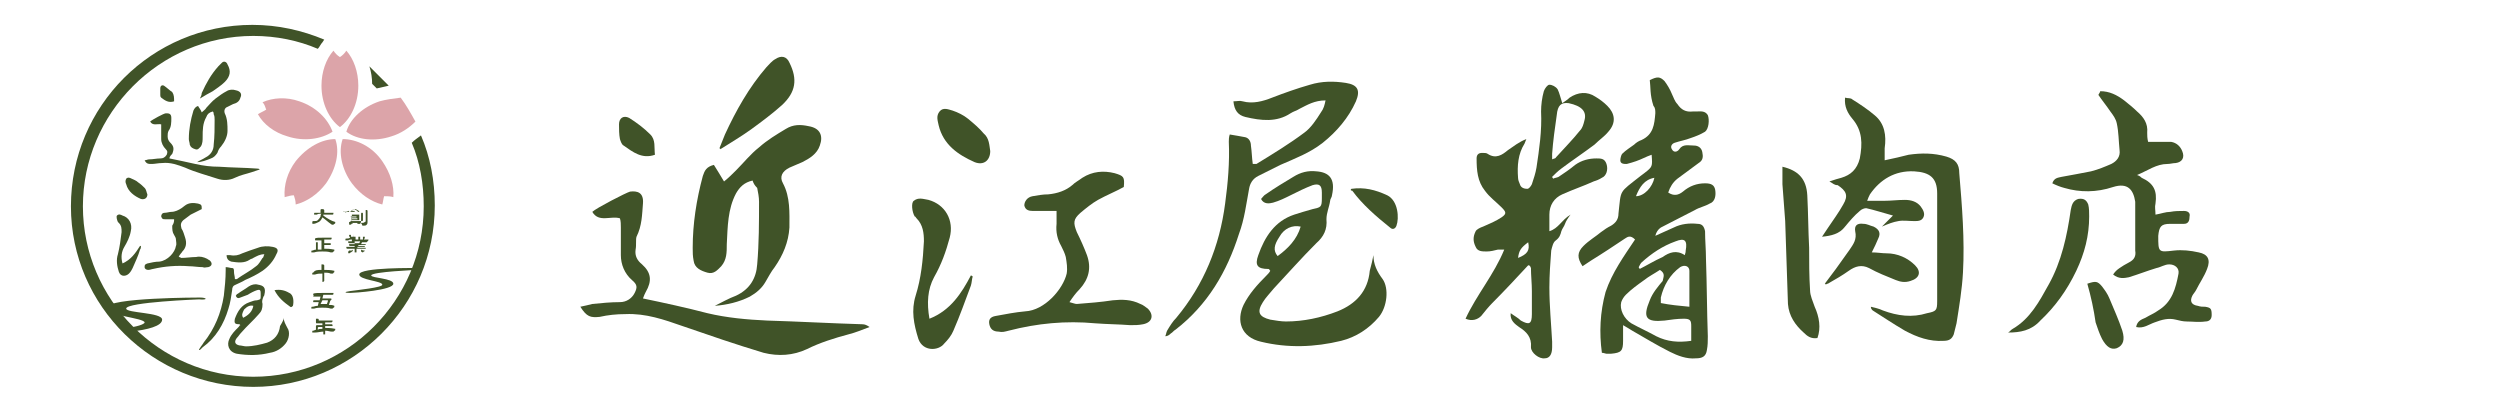 <?xml version="1.0" encoding="utf-8"?>
<!-- Generator: Adobe Illustrator 22.1.0, SVG Export Plug-In . SVG Version: 6.00 Build 0)  -->
<svg version="1.1" id="レイヤー_1" xmlns="http://www.w3.org/2000/svg" xmlns:xlink="http://www.w3.org/1999/xlink" x="0px"
	 y="0px" viewBox="0 0 271.4 44.7" style="enable-background:new 0 0 271.4 44.7;" xml:space="preserve">
<style type="text/css">
	.st0{fill-rule:evenodd;clip-rule:evenodd;fill:#405328;}
	.st1{fill:#405328;}
	.st2{fill:#DCA4A9;}
</style>
<g>
	<g>
		<g>
			<g>
				<g>
					<path class="st0" d="M18.9,23.8c-0.4,0-0.7,0-1,0c-0.2,0-0.3,0-0.4-0.3c0-0.2,0.1-0.4,0.4-0.4c0.2,0,0.5-0.1,0.7-0.1
						c0.4,0,0.8-0.2,1.1-0.4c0.1-0.1,0.3-0.2,0.4-0.3c0.4-0.3,0.9-0.3,1.4-0.2c0.4,0.1,0.4,0.2,0.4,0.6c-0.4,0.2-0.8,0.4-1.2,0.6
						c-0.3,0.2-0.5,0.4-0.8,0.6c-0.3,0.3-0.3,0.5-0.2,0.9c0.2,0.3,0.3,0.7,0.4,1c0.2,0.6,0.1,1.1-0.3,1.5c-0.1,0.2-0.3,0.3-0.4,0.6
						c0.2,0,0.2,0.1,0.3,0.1c0.5,0,1.1-0.1,1.6-0.1c0.4-0.1,0.8,0,1.2,0.2c0.1,0.1,0.2,0.1,0.3,0.2c0.3,0.3,0.2,0.6-0.2,0.7
						c-0.2,0-0.4,0.1-0.6,0c-0.5,0-1-0.1-1.5-0.1c-1.3-0.1-2.6,0-3.9,0.3c-0.1,0-0.3,0.1-0.5,0.1c-0.2,0-0.4-0.1-0.4-0.3
						c0-0.2,0-0.3,0.3-0.4c0.4-0.1,0.9-0.2,1.3-0.2c0.9-0.1,1.7-1,1.8-1.7c0.1-0.2,0-0.5,0-0.7c0-0.2-0.1-0.3-0.2-0.5
						c-0.2-0.3-0.2-0.6-0.2-1C18.9,24.2,18.9,24,18.9,23.8z"/>
					<path class="st0" d="M13.3,28.6c0.9-0.4,1.4-1.1,1.9-1.9c0,0,0,0,0.1,0c0,0.1,0,0.3-0.1,0.4c-0.2,0.7-0.5,1.3-0.8,2
						c-0.1,0.2-0.2,0.4-0.4,0.6c-0.3,0.3-0.9,0.4-1.1-0.2c-0.2-0.6-0.3-1.3-0.1-1.9c0.2-0.8,0.3-1.6,0.4-2.4c0-0.4,0-0.7-0.3-1
						c0,0-0.1-0.1-0.1-0.1c-0.1-0.2-0.2-0.6-0.1-0.7c0.2-0.2,0.4-0.1,0.6,0c0.7,0.2,1.1,0.9,0.9,1.7c-0.1,0.6-0.4,1.2-0.7,1.7
						C13.2,27.3,13.1,27.9,13.3,28.6z"/>
					<path class="st0" d="M16,21.1c0,0.4-0.3,0.6-0.7,0.5c-0.7-0.3-1.4-0.8-1.6-1.6c-0.1-0.2-0.1-0.4,0-0.6c0.2-0.2,0.4-0.1,0.6,0
						c0.2,0.1,0.5,0.2,0.7,0.4c0.3,0.2,0.5,0.4,0.7,0.6C15.9,20.6,15.9,20.9,16,21.1z"/>
				</g>
				<g>
					<path class="st0" d="M30.8,34.5c0,0.4,0.2,0.7,0.4,1.1c0.3,0.4,0.2,1.2-0.2,1.7c-0.4,0.5-1,0.9-1.7,1c-1.2,0.3-2.4,0.3-3.6,0.1
						c-0.9-0.2-1.1-1-0.8-1.6c0.2-0.5,0.6-0.9,1-1.3c0.1-0.1,0.1-0.2,0.2-0.2c0,0-0.1-0.1-0.1-0.1c-0.5,0-0.6-0.1-0.5-0.6
						c0.3-0.8,0.7-1.5,1.6-1.8c0.3-0.1,0.5-0.2,0.8-0.2c0.4-0.1,0.4-0.1,0.4-0.5c0-0.1,0-0.2,0-0.3c0-0.3-0.1-0.4-0.4-0.3
						c-0.3,0.1-0.7,0.3-1,0.5c-0.3,0.1-0.5,0.2-0.8,0.3c-0.2,0.1-0.4,0.1-0.5-0.2c0.1-0.1,0.1-0.2,0.2-0.2c0.4-0.3,0.8-0.5,1.2-0.8
						c0.3-0.2,0.7-0.3,1-0.2c0.6,0.1,0.9,0.3,0.7,1.1c0,0.1-0.1,0.2-0.1,0.2c-0.1,0.3-0.2,0.5-0.1,0.8c0,0.5-0.1,0.8-0.4,1.1
						c-0.6,0.7-1.3,1.3-1.9,2c-0.2,0.2-0.3,0.4-0.5,0.6c-0.3,0.4-0.2,0.7,0.3,0.8c0.2,0,0.5,0.1,0.7,0.1c0.8,0,1.6-0.2,2.3-0.4
						c0.8-0.3,1.3-0.9,1.4-1.8C30.7,34.9,30.8,34.7,30.8,34.5z M27.5,33.2c-0.4-0.1-0.7,0.1-1,0.4c-0.2,0.4-0.3,0.6-0.1,0.9
						C27,34.2,27.4,33.8,27.5,33.2z"/>
					<path class="st0" d="M28.7,27.6c-0.5,0-0.8,0.2-1.2,0.4c-0.1,0.1-0.3,0.1-0.4,0.2c-0.6,0.4-1.3,0.3-2,0.2
						c-0.3-0.1-0.5-0.3-0.5-0.7c0.2,0,0.3,0,0.4,0c0.5,0.1,0.9,0,1.3-0.2c0.5-0.2,1.1-0.4,1.7-0.6c0.5-0.2,1.1-0.2,1.6-0.1
						c0.5,0.1,0.7,0.3,0.4,0.8c-0.3,0.7-0.8,1.3-1.5,1.8c-0.6,0.4-1.2,0.7-1.9,1c-0.3,0.2-0.6,0.3-1,0.5c-0.3,0.1-0.4,0.3-0.4,0.6
						c-0.1,0.7-0.2,1.4-0.4,2c-0.5,1.7-1.4,3.2-2.8,4.2c-0.1,0.1-0.1,0.1-0.2,0.2c-0.1,0.1-0.1,0.1-0.2,0.1c0-0.1,0.1-0.2,0.1-0.2
						c0.1-0.2,0.3-0.4,0.4-0.6c1.2-1.5,1.9-3.2,2.2-5.1c0.1-0.9,0.2-1.8,0.2-2.8c0-0.1,0-0.2,0-0.3c0.3,0,0.5,0.1,0.7,0.1
						c0.2,0,0.2,0.2,0.2,0.4c0,0.3,0.1,0.5,0.1,0.8c0.1,0,0.1,0,0.2,0c0.7-0.5,1.5-0.9,2.1-1.4c0.3-0.2,0.5-0.6,0.7-0.9
						C28.6,28,28.6,27.8,28.7,27.6z"/>
					<path class="st0" d="M29.8,31.5c0.6-0.1,1.1,0,1.6,0.3c0.5,0.2,0.5,1,0.4,1.4c-0.1,0.1-0.2,0.2-0.3,0.1
						C30.8,32.8,30.2,32.3,29.8,31.5C29.8,31.6,29.8,31.6,29.8,31.5z"/>
				</g>
				<g>
					<path class="st0" d="M23.1,12.1c-0.4,0.1-0.6,0.3-0.7,0.6c-0.4,0.7-0.4,1.4-0.4,2.2c0,0.3,0,0.7-0.2,1
						c-0.2,0.2-0.3,0.4-0.6,0.3c-0.3-0.1-0.5-0.2-0.6-0.5c0-0.2-0.1-0.4-0.1-0.6c0-1.1,0.2-2.1,0.5-3.1c0.1-0.2,0.2-0.4,0.5-0.5
						c0.1,0.2,0.3,0.4,0.4,0.7c0.2-0.2,0.4-0.3,0.5-0.5c0.3-0.3,0.6-0.7,1-1c0.4-0.3,0.8-0.6,1.2-0.8c0.3-0.2,0.7-0.2,1-0.1
						c0.5,0.1,0.7,0.4,0.5,0.8c-0.1,0.4-0.4,0.6-0.8,0.7c-0.2,0.1-0.4,0.2-0.6,0.3c-0.3,0.1-0.4,0.4-0.3,0.7
						c0.3,0.6,0.3,1.3,0.3,1.9c0,0.6-0.3,1.2-0.7,1.7c-0.2,0.2-0.3,0.4-0.4,0.7c-0.2,0.3-0.4,0.5-0.7,0.6c-0.5,0.2-1,0.4-1.5,0.4
						c0.3-0.2,0.6-0.3,0.9-0.5c0.6-0.3,0.9-0.8,0.9-1.4c0.1-0.9,0.1-1.8,0.1-2.7c0-0.2,0-0.4-0.1-0.6C23.2,12.3,23.2,12.2,23.1,12.1
						z"/>
					<path class="st0" d="M18.4,17.2c1,0.2,1.9,0.4,2.8,0.6c0.9,0.2,1.7,0.3,2.6,0.3c1.4,0.1,2.8,0.1,4.1,0.2c0.1,0,0.2,0,0.3,0.1
						c-0.3,0.1-0.6,0.2-0.9,0.3c-0.6,0.2-1.2,0.3-1.8,0.6c-0.6,0.3-1.3,0.3-1.9,0.1c-1.2-0.4-2.4-0.7-3.5-1.2
						c-0.8-0.3-1.6-0.6-2.5-0.5c-0.4,0-0.8,0.1-1.1,0.1c-0.4,0-0.6,0-0.8-0.4c0.2,0,0.3-0.1,0.5-0.1c0.4,0,0.8-0.1,1.2-0.1
						c0.3,0,0.5-0.1,0.7-0.4c0.1-0.3,0.1-0.4-0.1-0.6c-0.3-0.3-0.5-0.7-0.5-1.1c0-0.4,0-0.8,0-1.2c0-0.1,0-0.3,0-0.4
						c-0.4-0.1-0.9,0.2-1.2-0.3c0.2-0.2,1.5-0.9,1.7-0.9c0.3,0,0.6,0,0.6,0.5c0,0.5,0,1-0.3,1.4c-0.1,0.2-0.1,0.4-0.1,0.6
						c0,0.3,0.1,0.5,0.3,0.7c0.4,0.4,0.4,0.7,0.2,1.2C18.4,17,18.4,17.1,18.4,17.2z"/>
					<path class="st0" d="M21.7,10.7c0.1-0.2,0.2-0.4,0.2-0.6c0.5-1.1,1-2,1.8-2.9C23.9,7,24,6.9,24.1,6.8c0.2-0.2,0.5-0.1,0.6,0.2
						c0.4,0.7,0.3,1.3-0.3,1.9c-0.4,0.4-0.9,0.7-1.3,1C22.7,10.1,22.2,10.4,21.7,10.7C21.7,10.7,21.7,10.7,21.7,10.7z"/>
					<path class="st0" d="M18.9,11c-0.6,0.2-1-0.1-1.4-0.4c-0.1-0.1-0.1-0.2-0.1-0.3c0-0.2,0-0.4,0-0.7c0-0.3,0.2-0.4,0.4-0.3
						c0.3,0.2,0.6,0.5,0.9,0.7C18.9,10.3,18.9,10.6,18.9,11z"/>
				</g>
				<g>
					<path class="st1" d="M37.6,23C37.6,23.1,37.6,23.1,37.6,23c0.1,0,0.2,0,0.4,0c0.1-0.1,0.2-0.1,0.3-0.2c0,0,0.1-0.1,0.2-0.1
						c0.1,0,0.1,0,0.1,0c0,0,0,0,0,0l0.2,0.1c0.1,0.1,0.2,0.1,0.2,0.1c0,0.1,0,0.1-0.1,0.1c0,0-0.1,0-0.1-0.1
						c-0.2-0.1-0.3-0.2-0.4-0.2c-0.1,0.1-0.2,0.1-0.3,0.2c0,0,0,0,0,0c0.3,0,0.4,0,0.4,0c0,0,0,0,0,0.1c0,0,0,0,0,0c0,0,0,0,0,0
						c0,0,0,0-0.1,0c-0.1,0-0.1,0-0.2,0c-0.1,0-0.1,0-0.1,0c0,0-0.1,0-0.1,0c0,0-0.1,0-0.1,0c0,0,0,0,0-0.1c0,0,0,0,0,0
						c0,0-0.1,0-0.1,0c-0.2,0.1-0.3,0.1-0.4,0.1c-0.1,0-0.1,0-0.1-0.1C37.5,23.1,37.6,23.1,37.6,23z M38,23.3c0,0,0.1,0,0.1,0
						c0,0,0,0,0,0c0.4,0,0.6,0,0.8,0c0.1,0,0.1,0,0.1,0c0,0,0,0,0,0.1c0,0,0,0.2,0,0.4c0,0.1,0,0.1,0,0.1c0,0-0.1,0-0.2,0
						c-0.1,0-0.4,0-0.7,0c0,0,0,0.1,0,0.1c0,0,0,0,0,0c0.1,0,0.2,0,0.4,0c0.3,0,0.5,0,0.6,0c0.1,0,0.1,0,0.1,0c0,0,0,0,0,0
						c0,0.1,0,0.1-0.1,0.3c0,0,0,0,0,0c0,0-0.1,0-0.1,0c-0.1,0-0.2,0-0.4,0c-0.1,0-0.2,0-0.2,0c-0.1,0-0.1,0-0.1,0c0,0,0,0,0,0
						c0-0.1,0-0.2,0-0.2c0,0,0,0,0,0.1c-0.1,0.1-0.2,0.2-0.3,0.2c-0.1,0-0.1,0-0.1-0.1c0-0.1,0-0.1,0-0.2h0c0.1,0,0.1,0,0.2-0.1
						c0.1-0.1,0.1-0.3,0.1-0.7C37.9,23.3,37.9,23.3,38,23.3C37.9,23.3,37.9,23.3,38,23.3z M38.1,23.8h0.7c0,0,0,0,0-0.1v0
						c-0.1,0-0.2,0-0.3,0c-0.1,0-0.3,0-0.3,0C38.1,23.7,38.1,23.8,38.1,23.8z M38.1,23.6c0.1,0,0.2,0,0.3,0c0.1,0,0.2,0,0.3,0l0-0.1
						c0,0,0,0,0,0h-0.7C38.1,23.5,38.1,23.5,38.1,23.6z M38.2,24.3h0.6c0,0,0,0,0,0l0-0.1c0,0,0,0,0,0h-0.6c0,0,0,0,0,0L38.2,24.3
						C38.2,24.3,38.2,24.3,38.2,24.3z M39.3,23.1c0.1,0,0.1,0,0.1,0.1c0,0.3,0,0.5,0,0.7c0,0,0,0.1-0.1,0.1c0,0-0.1,0-0.1,0
						c0,0,0-0.3,0-0.7C39.2,23.1,39.2,23.1,39.3,23.1C39.3,23.1,39.3,23.1,39.3,23.1z M39.8,22.8C39.8,22.8,39.9,22.8,39.8,22.8
						c0.1,0,0.1,0.1,0.1,0.1c0,0,0,0.1,0,0.1v1.1c0,0.1,0,0.2-0.1,0.3c-0.1,0.1-0.2,0.1-0.4,0.1c0,0-0.1,0-0.1-0.1
						c0-0.1-0.1-0.1-0.1-0.2c0.2,0,0.3,0,0.4-0.1c0.1,0,0.1-0.1,0.1-0.1v-1.2C39.7,22.8,39.7,22.8,39.8,22.8
						C39.7,22.8,39.8,22.8,39.8,22.8z"/>
					<path class="st1" d="M38.5,25.7c0,0,0.1,0,0.1,0c0,0,0,0,0,0.1l0,0.2c0.1,0,0.1,0,0.2,0c0,0,0,0,0.1,0l0-0.2c0,0,0-0.1,0-0.1
						c0,0,0.1,0,0.1,0c0,0,0.1,0,0.1,0c0,0,0,0,0,0.1l0,0.2c0.1,0,0.2,0,0.3,0c0,0,0-0.1,0-0.2c0,0,0,0,0-0.1c0,0,0,0,0.1,0
						c0,0,0.1,0,0.1,0c0,0,0,0,0,0.1c0,0,0,0.1-0.1,0.2c0,0,0,0,0,0c0.1,0,0.3,0,0.5,0c0,0.1,0,0.1-0.1,0.2c0,0-0.1,0.1-0.1,0.1
						c0,0-0.1,0-0.2,0c-0.1,0-0.2,0-0.3,0l-0.1,0.2c0.1,0,0.3,0,0.4,0c0.1,0,0.1,0,0.1,0c0,0,0,0.1,0,0.1c0,0,0,0-0.1,0
						c-0.1,0-0.2,0-0.3,0c-0.1,0-0.3,0-0.4,0v0.1c0.2,0,0.5,0,0.6,0c0,0,0.1,0,0.1,0c0,0,0,0.1,0,0.1c0,0,0,0-0.1,0
						c-0.1,0-0.1,0-0.3,0c-0.1,0-0.2,0-0.4,0v0.1h0c0.3,0,0.6,0,0.8,0c0.1,0,0.1,0,0.1,0c0,0,0,0.1,0,0.1c0,0,0,0-0.1,0
						c-0.1,0-0.2,0-0.4,0c-0.2,0-0.3,0-0.5,0v0.3c0,0,0,0.1,0,0.1c0,0-0.1,0-0.1,0c0,0-0.1,0-0.1,0c0,0,0,0,0-0.1v-0.3
						c-0.3,0-0.5,0-0.6,0c-0.1,0-0.1,0-0.2,0c0,0-0.1,0-0.1-0.1c0,0,0-0.1,0-0.1c0.1,0,0.4,0,0.9,0v-0.1c-0.2,0-0.3,0-0.4,0
						c-0.1,0-0.1,0-0.1,0c0,0-0.1,0-0.1-0.1c0,0,0-0.1,0-0.1c0.1,0,0.3,0,0.6,0v-0.1c-0.2,0-0.4,0-0.5,0c-0.1,0-0.1,0-0.1,0
						c0,0-0.1,0-0.1-0.1c0,0,0-0.1,0-0.1c0,0,0.2,0,0.4,0l0-0.2c-0.1,0-0.3,0-0.4,0.1c-0.1,0-0.2,0-0.2,0c0,0,0,0-0.1,0
						c0,0,0,0,0-0.1c0-0.1,0-0.1,0.1-0.1c0.1,0,0.3,0,0.4-0.1c0,0,0,0,0,0c0-0.1-0.1-0.1-0.1-0.2c0,0,0,0,0-0.1c0,0,0.1,0,0.1,0
						c0,0,0.1,0,0.1,0c0,0,0,0,0,0c0,0.1,0,0.1,0,0.2c0,0,0,0,0,0c0.1,0,0.2,0,0.3,0l0-0.2c0,0,0-0.1,0-0.1
						C38.4,25.7,38.4,25.7,38.5,25.7z M38.3,27.1C38.3,27.1,38.3,27.2,38.3,27.1c0,0.1,0,0.1,0,0.1c0,0.1-0.1,0.1-0.2,0.2
						c-0.1,0-0.1,0.1-0.2,0.1c-0.1,0-0.1,0-0.1-0.1c0-0.1,0-0.1,0.1-0.2c0,0,0,0,0.1,0c0,0,0.1,0,0.1,0
						C38.2,27.2,38.2,27.2,38.3,27.1C38.3,27.1,38.3,27.1,38.3,27.1z M38.5,26.4c0.1,0,0.3,0,0.4,0c0,0,0.1,0,0.1,0l0.1-0.2
						c-0.1,0-0.2,0-0.3,0c-0.1,0-0.2,0-0.3,0L38.5,26.4z M39.2,27.1C39.2,27.1,39.3,27.1,39.2,27.1c0.2,0.1,0.3,0.1,0.4,0.1
						c0,0,0,0.1-0.1,0.1c0,0-0.1,0.1-0.1,0.1c0,0-0.1,0-0.2-0.1C39.2,27.3,39.2,27.2,39.2,27.1C39.2,27.2,39.2,27.1,39.2,27.1z"/>
					<path class="st1" d="M34.8,23.1c0-0.1,0-0.2,0-0.3c0,0,0-0.1,0.1-0.1c0,0,0.1,0,0.1,0c0,0,0.1,0,0.1,0c0,0,0.1,0.1,0.1,0.1
						c0,0.1,0,0.2,0,0.3c0.3,0,0.6,0,1,0c0,0.1,0,0.2-0.1,0.2c0,0,0,0-0.1,0c-0.1,0-0.1,0-0.3,0c-0.2,0-0.4,0-0.6,0c0,0,0,0.1,0,0.1
						c0.4,0.3,0.9,0.6,1.3,0.7c0,0.1,0,0.2-0.1,0.2c-0.1,0.1-0.1,0.1-0.2,0.1c0,0-0.1,0-0.2-0.1c-0.3-0.2-0.6-0.5-0.9-0.7
						c0,0,0,0,0,0c-0.1,0.2-0.2,0.4-0.4,0.5c-0.2,0.1-0.4,0.2-0.6,0.2c-0.1,0-0.1,0-0.1-0.1c0-0.1,0-0.2,0.1-0.2c0,0,0,0,0.1,0
						c0.2,0,0.3,0,0.4-0.1c0.1-0.1,0.2-0.2,0.3-0.4c0-0.1,0-0.2,0.1-0.3c-0.2,0-0.4,0-0.5,0.1c-0.1,0-0.2,0-0.2,0c0,0-0.1,0-0.1,0
						c0,0,0-0.1,0-0.1c0-0.1,0-0.1,0.1-0.1C34.1,23.1,34.4,23.1,34.8,23.1z"/>
					<path class="st1" d="M35.2,25.8c0.3,0,0.5,0,0.7,0c0.1,0,0.1,0,0.1,0c0,0,0,0.1,0,0.1c0,0,0,0.1-0.1,0.1c-0.1,0-0.2,0-0.3,0
						c-0.1,0-0.3,0-0.4,0l0,0.4h0.6c0.1,0,0.1,0,0.1,0c0,0,0,0,0,0.1c0,0,0,0.1,0,0.1c0,0,0,0-0.1,0h-0.6l0,0.4c0.3,0,0.6,0,1.1,0.1
						c0,0.1,0,0.2-0.1,0.2c0,0-0.1,0.1-0.1,0.1c0,0-0.1,0-0.2,0c-0.3-0.1-0.6-0.1-0.9-0.1c-0.3,0-0.6,0-0.9,0.1c-0.1,0-0.1,0-0.2,0
						c0,0-0.1,0-0.1,0c0,0,0,0,0-0.1c0-0.1,0-0.1,0.1-0.1c0.1,0,0.2-0.1,0.4-0.1l0-0.7c0,0,0-0.1,0-0.1c0,0,0.1,0,0.1,0
						c0,0,0.1,0,0.1,0c0,0,0,0,0,0.1l0,0.7c0.1,0,0.2,0,0.4,0l0-1c-0.2,0-0.4,0-0.5,0c-0.1,0-0.1,0-0.1,0c-0.1,0-0.1,0-0.1-0.1
						c0-0.1,0-0.1,0-0.1C34.3,25.8,34.6,25.8,35.2,25.8z"/>
					<path class="st1" d="M34.9,29.3v-0.5c0,0,0-0.1,0-0.1c0,0,0.1,0,0.1,0c0,0,0.1,0,0.1,0c0,0,0.1,0.1,0.1,0.1l0,0.5
						c0.3,0,0.7,0,1.1,0.1c0,0.1,0,0.2-0.1,0.2c0,0.1-0.1,0.1-0.1,0.1c0,0-0.1,0-0.2,0c-0.2-0.1-0.5-0.1-0.7-0.1l0,0.7
						c0,0.1,0,0.1,0,0.2c0,0-0.1,0.1-0.1,0.1c0,0-0.1,0-0.1,0c0,0,0-0.1,0-0.2v-0.7c-0.3,0-0.5,0-0.8,0.1c-0.1,0-0.1,0-0.2,0
						c0,0-0.1,0-0.1,0c0,0,0-0.1,0-0.1c0-0.1,0-0.1,0.1-0.1C34.2,29.3,34.5,29.3,34.9,29.3z"/>
					<path class="st1" d="M35.2,31.8c0.3,0,0.6,0,0.9,0c0.1,0,0.1,0,0.1,0c0,0,0,0.1,0,0.1c0,0,0,0.1-0.1,0.1c-0.1,0-0.2,0-0.4,0
						c-0.2,0-0.3,0-0.5,0c0,0,0,0-0.1,0L35,32.4c0.1,0,0.1,0,0.2,0c0.4,0,0.6,0,0.7,0c0,0,0.1,0,0.1,0.1c0,0,0,0,0,0
						c0,0,0,0-0.1,0.1c-0.1,0.1-0.1,0.3-0.2,0.5c0.2,0,0.4,0,0.6,0.1c0,0.1,0,0.2-0.1,0.2c0,0-0.1,0.1-0.1,0.1s-0.1,0-0.2,0
						c-0.3-0.1-0.6-0.1-0.9-0.1c-0.3,0-0.6,0-0.9,0.1c-0.1,0-0.1,0-0.2,0c0,0-0.1,0-0.1,0c0,0,0-0.1,0-0.1c0-0.1,0-0.1,0.1-0.1
						c0.2,0,0.3-0.1,0.6-0.1l0.1-0.4c-0.1,0-0.3,0-0.3,0c-0.1,0-0.1,0-0.2,0c0,0,0,0-0.1,0c0,0,0,0,0-0.1c0-0.1,0-0.1,0.1-0.1
						c0.1,0,0.3,0,0.6,0l0.1-0.4c-0.2,0-0.4,0-0.6,0c-0.1,0-0.1,0-0.2,0C34.1,32,34,32,34,32c0-0.1,0-0.1,0-0.1
						C34.1,31.8,34.5,31.8,35.2,31.8z M34.8,33c0.1,0,0.2,0,0.3,0c0.1,0,0.2,0,0.4,0c0-0.1,0.1-0.2,0.1-0.4c0,0,0,0,0,0
						c0,0-0.1,0-0.4,0c-0.1,0-0.2,0-0.2,0L34.8,33z"/>
					<path class="st1" d="M34.3,34.6c0.1,0,0.1,0,0.2,0c0,0,0.1,0,0.1,0.1c0,0,0,0.1,0,0.1c0,0,0,0,0,0H36c0.1,0,0.1,0,0.1,0
						c0,0.1,0,0.1,0,0.1c0,0-0.1,0.1-0.1,0.1c-0.1,0-0.1,0-0.3,0c-0.1,0-0.3,0-0.4,0v0.2h0.4c0.2,0,0.3,0,0.3,0c0,0,0.1,0,0.1,0.1
						c0,0,0,0.1,0,0.1c0,0-0.1,0-0.1,0c0,0-0.1,0-0.2,0c-0.2,0-0.3,0-0.5,0h0v0.2c0.3,0,0.6,0,1.1,0.1c0,0.1,0,0.2-0.1,0.2
						c0,0-0.1,0.1-0.1,0.1c0,0-0.1,0-0.2,0c-0.2,0-0.4-0.1-0.7-0.1v0.3c0,0,0,0.1,0,0.1c0,0-0.1,0-0.1,0c-0.1,0-0.1,0-0.1,0
						c0,0,0-0.1,0-0.1V36c-0.3,0-0.6,0.1-0.9,0.1c-0.1,0-0.1,0-0.2,0c0,0-0.1,0-0.1,0c0,0,0-0.1,0-0.1c0-0.1,0-0.1,0.1-0.1
						c0.1,0,0.2-0.1,0.3-0.1c0-0.1,0-0.2,0-0.3c0-0.1,0-0.1,0-0.1c0,0,0-0.1,0.1-0.1c0.1,0,0.3,0,0.6,0h0v-0.2c-0.2,0-0.3,0-0.4,0
						c-0.1,0-0.2,0-0.2,0c-0.1,0-0.1,0-0.1-0.1c0,0,0-0.1,0-0.2c0,0,0-0.1,0-0.1c0,0,0-0.1,0-0.1C34.2,34.6,34.3,34.6,34.3,34.6z
						 M35,35.7v-0.2h-0.4c0,0-0.1,0-0.1,0.1v0.2C34.6,35.7,34.8,35.7,35,35.7z"/>
				</g>
				<path class="st1" d="M45.3,29.3c0,0-5,0.2-5,0.6c0,0.3,2.4,0.3,2.4,0.9c0,0.7-4.2,1-4.7,1c-0.6,0-0.7-0.1,0-0.2
					c0.7-0.1,3.6-0.4,3.5-0.7c0-0.4-2.5-0.5-2.5-1.1c0-0.8,6.3-0.7,6.3-0.7C45.8,29.1,45.8,29.3,45.3,29.3z"/>
				<g>
					<path class="st1" d="M44.7,15.5c0.9,2.1,1.3,4.5,1.3,6.9c0,10.2-8.3,18.5-18.5,18.5S9,32.5,9,22.4S17.3,3.9,27.5,3.9
						c2.5,0,4.9,0.5,7,1.4c0.2-0.2,0.3-0.5,0.5-0.7l0.2-0.3c-2.4-1-5-1.6-7.8-1.6c-10.9,0-19.7,8.8-19.7,19.7S16.7,42,27.5,42
						s19.7-8.8,19.7-19.7c0-2.7-0.5-5.3-1.5-7.6C45.3,15,45,15.2,44.7,15.5z"/>
					<path class="st1" d="M40.4,9.1c0.2,0.2,0.3,0.3,0.5,0.5c0.4-0.1,0.9-0.2,1.3-0.3c-0.7-0.7-1.4-1.4-2.1-2.1
						C40.3,7.8,40.4,8.5,40.4,9.1z"/>
				</g>
				<path class="st1" d="M21.7,32.3c0,0-10.1,0-10.1,1.1c0,0.9,4,1.1,4.1,1.6c0,0.2-0.9,0.5-2,0.6l0.5,0.4c1.8-0.2,3.4-0.6,3.4-1.3
					c0-0.8-3.9-0.7-3.9-1.2c0-0.7,7.9-1,7.9-1C22.6,32.6,22.5,32.3,21.7,32.3z"/>
			</g>
		</g>
		<g>
			<g>
				<path class="st2" d="M36.9,6.2c-0.3-0.2-0.5-0.4-0.7-0.7c-0.8,0.9-1.3,2.3-1.3,3.8c0,1.9,0.8,3.6,2,4.5c1.2-0.9,2-2.6,2-4.5
					c0-1.5-0.5-2.9-1.3-3.8C37.4,5.8,37.2,6,36.9,6.2z"/>
				<path class="st2" d="M28.9,11.9c-0.3,0.2-0.6,0.3-0.9,0.5c0.6,1.1,1.8,2,3.2,2.4c1.8,0.6,3.7,0.3,4.9-0.5
					c-0.5-1.4-1.8-2.7-3.6-3.3c-1.4-0.5-2.9-0.4-4,0.1C28.7,11.3,28.8,11.6,28.9,11.9z"/>
				<path class="st2" d="M31.9,21.2c0.1,0.3,0.2,0.6,0.2,1c1.2-0.3,2.4-1.1,3.3-2.3c1.1-1.6,1.5-3.4,1-4.8c-1.5,0-3.1,0.9-4.3,2.4
					c-0.9,1.2-1.3,2.6-1.2,3.9C31.3,21.3,31.6,21.2,31.9,21.2z"/>
				<path class="st2" d="M41.7,21.3c0.3,0,0.7,0,1,0.1c0.1-1.2-0.3-2.6-1.2-3.9c-1.1-1.6-2.8-2.4-4.3-2.4c-0.5,1.4-0.1,3.3,1,4.8
					c0.9,1.2,2.1,2,3.3,2.3C41.6,21.9,41.6,21.6,41.7,21.3z"/>
			</g>
			<g>
				<path class="st2" d="M41.2,11c-1.8,0.6-3.2,1.9-3.6,3.3c1.2,0.9,3.1,1.1,4.9,0.5c1-0.3,1.9-0.9,2.6-1.6c-0.5-0.9-1-1.8-1.6-2.6
					C42.7,10.7,41.9,10.8,41.2,11z"/>
			</g>
		</g>
	</g>
</g>
<g>
	<g>
		<path class="st0" d="M179.1,8.7c0.8-0.4,1.1-0.4,1.6,0.1c0.3,0.4,0.6,0.9,0.8,1.4c0.2,0.4,0.3,0.8,0.6,1.1
			c0.4,0.6,0.9,0.9,1.7,0.8c0.1,0,0.3,0,0.4,0c0.4,0,0.9-0.1,1.2,0.4c0.2,0.5,0.1,1.5-0.3,1.8c-0.5,0.3-1,0.5-1.6,0.7
			c-0.5,0.2-1.1,0.3-1.7,0.5c-0.3,0.1-0.5,0.4-0.3,0.7c0.2,0.4,0.6,0.3,0.8,0c0.4-0.6,1-0.4,1.6-0.4c0.4,0,0.8,0.2,0.9,0.7
			c0.1,0.5,0.1,0.9-0.4,1.2c-0.8,0.6-1.5,1.1-2.3,1.7c-0.5,0.4-0.8,0.9-1,1.5c0.6,0.4,1.1,0.3,1.6-0.1c0.7-0.6,1.5-0.9,2.4-0.9
			c0.7,0,1,0.2,1.1,0.7c0.1,0.6,0,1.3-0.6,1.5c-0.5,0.3-1.1,0.4-1.6,0.7c-1.2,0.6-2.5,1.3-3.7,1.9c-0.3,0.2-0.5,0.5-0.6,0.9
			c0.7-0.3,1.3-0.6,2-0.9c0.8-0.4,1.7-0.5,2.6-0.4c0.5,0,0.7,0.3,0.8,0.8c0,1,0.1,2,0.1,3c0.1,2.8,0.1,5.6,0.2,8.4
			c0,0.5,0,1-0.1,1.5c-0.1,0.7-0.5,0.9-1.2,0.9c-1,0.1-2-0.3-2.8-0.7c-1.4-0.7-2.7-1.5-4.1-2.3c-0.3-0.2-0.5-0.3-1-0.6
			c0,0.7,0,1.2,0,1.7c0,1.1-0.2,1.3-1.3,1.4c-0.2,0-0.3,0-0.5,0c-0.1,0-0.3-0.1-0.5-0.1c-0.3-2.2-0.2-4.4,0.4-6.6
			c0.7-2.1,2-3.9,3.2-5.7c-0.5-0.5-0.8-0.3-1.1-0.1c-1.2,0.8-2.4,1.6-3.7,2.4c-0.3,0.2-0.6,0.4-0.9,0.6c-0.6-0.9-0.6-1.5,0.1-2.2
			c0.6-0.6,1.3-1,1.9-1.5c0.4-0.3,0.7-0.5,1.1-0.7c0.5-0.3,0.8-0.7,0.8-1.3c0.3-2.7,0-2.2,2.4-4.1c0.1-0.1,0.3-0.2,0.4-0.3
			c0.9-0.7,0.9-0.7,0.8-2c-0.6,0.2-1.1,0.5-1.7,0.7c-0.3,0.1-0.6,0.2-1,0.3c-0.3,0-0.7,0-0.7-0.4c0-0.2,0.1-0.6,0.2-0.7
			c0.4-0.4,0.9-0.7,1.3-1c0.2-0.2,0.5-0.4,0.8-0.5c1.3-0.6,1.4-1.7,1.5-2.9c0-0.3,0-0.6-0.2-0.8C179.1,10.3,179.2,9.4,179.1,8.7z
			 M180.2,29.3c-0.6,0.4-1.2,0.7-1.7,1.1c-0.7,0.5-1.4,1-2,1.6c-0.2,0.2-0.4,0.5-0.5,0.8c-0.2,0.8,0.3,1.8,1.1,2.3
			c0.9,0.5,1.8,0.9,2.7,1.4c1.2,0.6,2.4,0.7,3.8,0.5c0-0.6,0-1.1,0-1.6c0-0.6-0.1-0.8-0.8-0.8c-0.7,0-1.4,0.1-2.1,0.2
			c-2,0.2-2.4-0.3-1.6-2.2c0.3-0.8,0.9-1.5,1.4-2.1C180.6,30,180.8,29.7,180.2,29.3z M183.4,33.3c0-1.4,0-2.7,0-3.9
			c0-0.5-0.5-0.7-1-0.4c-1.1,0.8-1.8,2-2.1,3.3c0,0.1,0,0.3,0,0.6C181.3,33.1,182.3,33.2,183.4,33.3z M182.9,27.7
			c0.1-0.3,0.1-0.4,0.1-0.5c0.2-1.1-0.1-1.4-1.1-1c-1.4,0.5-2.6,1.3-3.7,2.3c-0.1,0.1-0.2,0.3-0.3,0.5c0,0.1,0.1,0.1,0.1,0.2
			c0.8-0.4,1.6-0.9,2.5-1.3C181.2,27.4,182,27.1,182.9,27.7z M177.6,21.3c0.9,0,1.8-1,2-2C178.5,19.5,178,20.3,177.6,21.3z"/>
		<path class="st0" d="M165.9,28.8c-1.3,1.4-2.6,2.8-3.9,4.1c-0.4,0.4-0.8,0.9-1.2,1.4c-0.4,0.4-1,0.6-1.7,0.3
			c1.2-2.6,3.1-4.8,4.2-7.5c-0.3,0-0.5,0-0.7,0c-0.4,0.1-0.8,0.2-1.2,0.2c-0.5,0-1,0-1.2-0.5c-0.3-0.6-0.3-1.1,0-1.7
			c0.1-0.2,0.5-0.4,0.8-0.5c0.7-0.3,1.4-0.6,2-1c0.6-0.4,0.5-0.6,0-1.1c-0.6-0.6-1.3-1.1-1.8-1.8c-0.8-1-0.9-2.2-0.9-3.5
			c0-0.4,0.2-0.6,0.6-0.6c0.2,0,0.5,0,0.6,0.1c0.9,0.6,1.6,0.1,2.2-0.4c0.6-0.4,1.2-0.9,2-1.2c-0.1,0.2-0.1,0.3-0.2,0.5
			c-0.7,1.1-0.8,2.4-0.7,3.7c0,0.2,0.1,0.5,0.2,0.7c0.1,0.4,0.5,0.5,0.8,0.5c0.2,0,0.4-0.3,0.5-0.5c0.2-0.6,0.4-1.2,0.5-1.8
			c0.3-2,0.6-4,0.5-6.1c0-0.7,0.1-1.5,0.3-2.2c0.1-0.3,0.4-0.7,0.6-0.7c0.3,0,0.7,0.2,0.9,0.5c0.2,0.4,0.3,0.9,0.5,1.5
			c0.3-0.2,0.6-0.4,0.8-0.6c0.9-0.6,1.9-0.7,2.8-0.1c0.5,0.3,0.9,0.6,1.3,1c0.8,0.8,1,1.8,0.1,2.8c-0.4,0.5-1,0.9-1.5,1.4
			c-1.2,0.9-2.4,1.7-3.6,2.6c-0.4,0.3-0.7,0.6-1,0.9c0,0.1,0.1,0.1,0.1,0.2c0.2-0.1,0.4-0.1,0.6-0.2c0.6-0.4,1.2-0.8,1.8-1.3
			c0.7-0.5,1.5-0.7,2.3-0.7c0.5,0,0.9,0,1.1,0.6c0.2,0.6,0,1.3-0.5,1.5c-0.3,0.2-0.6,0.3-0.9,0.4c-1.1,0.5-2.3,0.9-3.4,1.4
			c-0.9,0.4-1.4,1.2-1.4,2.2c0,0.6,0,1.1,0,1.8c1-0.3,1.3-1.2,2.3-1.8c-0.3,0.4-0.5,0.7-0.6,1c-0.1,0.3-0.3,0.5-0.4,0.8
			c-0.1,0.4-0.2,0.7-0.6,1c-0.3,0.2-0.4,0.7-0.5,1.1c-0.1,1.3-0.2,2.7-0.2,4c0,2,0.2,4,0.3,5.9c0,0.2,0,0.4,0,0.6
			c0,0.8-0.3,1.2-0.8,1.2c-0.6,0.1-1.5-0.6-1.5-1.2c0.1-1.1-0.5-1.7-1.3-2.2c-0.4-0.3-1-0.7-0.9-1.5c0.4,0.3,0.8,0.5,1.1,0.8
			c0.9,0.5,1.2,0.4,1.2-0.7c0-0.8,0-1.6,0-2.5c0-0.8-0.1-1.7-0.1-2.5C166.1,28.8,166,28.8,165.9,28.8z M168.5,17.3
			c0.2-0.1,0.4-0.1,0.4-0.2c0.9-1,1.8-1.9,2.6-2.9c0.3-0.3,0.4-0.7,0.5-1.1c0.3-1-0.3-1.6-1.7-1.9c-0.8-0.1-1.2,0.2-1.3,1.3
			c-0.2,1.4-0.4,2.8-0.5,4.2C168.5,16.8,168.5,17,168.5,17.3z M165.9,26.3c-0.8,0.6-1,0.9-1.1,1.7C165.8,27.6,166.1,27.2,165.9,26.3
			z"/>
		<path class="st0" d="M198.6,19.7c0.6-0.2,0.9-0.3,1.3-0.4c1-0.3,1.7-0.9,2-2.1c0.3-1.6,0.3-3-0.8-4.3c-0.5-0.6-0.9-1.3-0.8-2.3
			c0.3,0.1,0.6,0,0.8,0.2c0.8,0.5,1.7,1.1,2.4,1.7c1.1,0.9,1.3,2.2,1.1,3.6c0,0.4,0,0.8,0,1.3c1-0.2,1.8-0.4,2.6-0.6
			c1.4-0.2,2.7-0.2,4.1,0.2c1,0.3,1.4,0.8,1.4,1.8c0.3,3.6,0.6,7.2,0.4,10.8c-0.1,1.8-0.4,3.6-0.7,5.5c-0.1,0.4-0.2,0.8-0.3,1.2
			c-0.2,0.5-0.5,0.7-1.1,0.7c-1.5,0.1-2.9-0.4-4.2-1.1c-1.2-0.7-2.4-1.5-3.5-2.2c-0.1-0.1-0.2-0.2-0.2-0.4c0.4,0.1,0.9,0.2,1.3,0.4
			c1.6,0.6,3.2,0.8,4.8,0.3c1-0.2,1.1-0.3,1.1-1.3c0-3.9,0-7.8,0-11.7c0-1.7-0.8-2.3-2.5-2.4c-2.1-0.1-3.7,0.9-4.8,2.5
			c-0.1,0.2-0.2,0.4-0.3,0.7c0.7,0,1.2,0,1.8,0c0.8,0,1.5-0.1,2.3-0.1c0.7,0,1.3,0.2,1.7,0.7c0.3,0.4,0.5,0.8,0.3,1.2
			c-0.2,0.4-0.6,0.4-1,0.4c-0.6,0-1.2-0.1-1.7,0c-0.6,0.1-1.1,0.3-1.8,0.6c0.5-0.5,0.8-0.8,1.2-1.2c-1.1-0.3-2-0.6-2.9-0.8
			c-0.2,0-0.5,0.1-0.7,0.3c-0.6,0.5-1.1,1.1-1.6,1.7c-0.6,0.8-1.5,1-2.5,1.1c0.2-0.3,0.4-0.6,0.6-0.9c0.6-0.9,1.2-1.7,1.7-2.6
			c0.6-1,0.3-1.5-0.6-2.1C199.1,20.1,199,19.9,198.6,19.7z"/>
		<path class="st0" d="M228,9.9c1,0,1.8,0.4,2.6,1c0.5,0.4,1,0.8,1.4,1.2c0.7,0.6,1.2,1.3,1.1,2.3c0,0.3,0,0.6,0.1,1
			c0.4,0,0.8,0,1.1,0c0.5,0,1,0,1.4,0c0.6,0.1,1,0.5,1.2,1c0.3,0.7,0,1.2-0.7,1.3c-0.3,0-0.6,0.1-0.9,0.1c-1.2,0-2.1,0.7-3.3,1.2
			c0.3,0.1,0.4,0.2,0.5,0.3c1.3,0.6,1.7,1.4,1.5,2.8c-0.1,0.4,0,0.7,0,1.2c0.6-0.1,1.1-0.3,1.6-0.3c0.5-0.1,1-0.1,1.5-0.1
			c0.4,0,0.7,0.2,0.6,0.6c0,0.4-0.1,0.8-0.6,0.8c-0.5,0-1,0-1.5,0c-1,0-1.2,0.3-1.3,1.3c0,1.8,0,1.8,1.7,1.6c0.9-0.1,1.8,0,2.7,0.2
			c1,0.2,1.3,0.8,0.9,1.8c-0.3,0.8-0.8,1.5-1.2,2.3c-0.1,0.2-0.3,0.4-0.4,0.6c-0.3,0.6-0.1,1,0.6,1.1c0.3,0.1,0.5,0.1,0.8,0.1
			c0.6,0.1,0.7,0.2,0.7,0.9c0,0.5-0.3,0.7-0.7,0.7c-0.7,0.1-1.4,0-2,0c-0.4,0-0.8-0.1-1.2-0.2c-0.8-0.2-1.5,0-2.3,0.3
			c-0.6,0.2-1.2,0.7-2,0.5c0.1-0.6,0.5-0.8,1-1c0.5-0.3,1-0.5,1.4-0.8c1.5-0.9,1.9-2.4,2.2-4c0.1-0.6-0.4-1-1-1
			c-0.5,0-0.9,0.3-1.4,0.4c-1,0.3-2,0.7-3,1c-0.5,0.1-1.1,0.2-1.7-0.3c0.2-0.3,0.4-0.5,0.7-0.7c0.3-0.2,0.6-0.4,1-0.6
			c0.6-0.3,0.8-0.7,0.7-1.3c0-1.6,0-3.1,0-4.7c0-0.2,0-0.4,0-0.6c-0.2-1.3-0.8-2.1-2.4-1.6c-1.8,0.6-3.6,0.6-5.3,0.1
			c-0.4-0.1-0.9-0.3-1.3-0.5c0.2-0.6,0.6-0.6,1-0.7c1.1-0.2,2.2-0.4,3.2-0.6c0.8-0.2,1.5-0.5,2.2-0.8c0.6-0.3,1-0.8,0.9-1.5
			c-0.1-1-0.1-2-0.3-2.9c-0.1-0.5-0.4-0.9-0.7-1.3c-0.4-0.6-0.9-1.2-1.3-1.8C227.9,10.1,228,10,228,9.9z"/>
		<path class="st0" d="M81.7,19.6c-0.9,0.2-1.4,0.7-1.8,1.4c-0.9,1.7-0.9,3.6-1,5.5c0,0.9,0,1.7-0.6,2.4c-0.4,0.4-0.8,0.9-1.5,0.7
			c-0.7-0.2-1.4-0.5-1.5-1.3c-0.1-0.5-0.1-0.9-0.1-1.4c0-2.6,0.4-5.2,1.1-7.8c0.2-0.6,0.4-1,1.2-1.2c0.3,0.5,0.7,1.1,1.1,1.8
			c0.5-0.4,0.9-0.8,1.3-1.2c0.8-0.8,1.6-1.8,2.5-2.5c0.9-0.8,1.9-1.4,2.9-2c0.8-0.5,1.6-0.5,2.5-0.3c1.2,0.2,1.6,1,1.2,2.1
			c-0.3,0.9-1.1,1.4-1.9,1.8c-0.5,0.2-0.9,0.4-1.4,0.6c-0.8,0.4-1.1,1-0.7,1.7c0.8,1.5,0.7,3.2,0.7,4.8c-0.1,1.6-0.7,3-1.6,4.3
			c-0.4,0.5-0.7,1.1-1,1.6c-0.4,0.7-1,1.2-1.7,1.6c-1.2,0.6-2.5,0.9-3.8,1c0.8-0.4,1.5-0.8,2.3-1.1c1.5-0.7,2.2-1.9,2.3-3.4
			c0.2-2.3,0.2-4.6,0.2-6.8c0-0.5-0.1-1-0.2-1.5C81.9,20.1,81.8,19.9,81.7,19.6z"/>
		<path class="st0" d="M149.1,27.7c0,1,0.4,1.8,1,2.6c0.7,1,0.5,3-0.4,4.1c-1.1,1.3-2.5,2.2-4.1,2.6c-2.9,0.7-5.8,0.8-8.7,0.1
			c-2.2-0.5-2.7-2.3-1.9-4c0.6-1.2,1.5-2.2,2.4-3.1c0.2-0.2,0.4-0.4,0.5-0.6c-0.1-0.1-0.1-0.2-0.2-0.2c-1.2,0-1.5-0.4-1.1-1.5
			c0.7-2,1.8-3.7,3.9-4.4c0.6-0.2,1.3-0.4,2-0.6c0.9-0.2,1-0.2,1-1.2c0-0.2,0-0.4,0-0.6c0-0.8-0.3-1-1-0.8c-0.8,0.3-1.6,0.7-2.4,1.1
			c-0.6,0.3-1.2,0.6-1.9,0.8c-0.4,0.1-1,0.2-1.3-0.4c0.2-0.2,0.3-0.4,0.5-0.5c1-0.7,2-1.3,3-1.9c0.8-0.5,1.6-0.7,2.5-0.6
			c1.4,0.1,2.1,0.8,1.7,2.6c0,0.2-0.2,0.4-0.2,0.6c-0.1,0.7-0.4,1.3-0.4,2c0.1,1.1-0.3,1.9-1.1,2.6c-1.6,1.6-3.1,3.3-4.6,4.9
			c-0.4,0.5-0.9,1-1.2,1.5c-0.7,1.1-0.4,1.6,0.8,1.9c0.6,0.1,1.2,0.2,1.7,0.2c1.9,0,3.8-0.4,5.6-1.1c2-0.8,3.3-2.2,3.5-4.4
			C148.9,28.7,149,28.2,149.1,27.7z M141.2,24.6c-0.9-0.2-1.8,0.2-2.3,1.1c-0.6,0.9-0.7,1.5-0.2,2.1C139.8,27,140.8,26,141.2,24.6z"
			/>
		<path class="st0" d="M69.8,32.4c2.4,0.5,4.7,1,7,1.6c2.1,0.5,4.3,0.7,6.5,0.8c3.4,0.1,6.9,0.3,10.3,0.4c0.3,0,0.5,0.1,0.8,0.3
			c-0.8,0.3-1.5,0.6-2.3,0.8c-1.5,0.4-3.1,0.9-4.5,1.6c-1.5,0.7-3.1,0.8-4.7,0.4c-3-0.9-5.9-1.9-8.8-2.9c-2-0.7-4-1.4-6.2-1.3
			c-1,0-1.9,0.1-2.8,0.3c-1,0.1-1.4,0-2.1-1.1c0.5-0.1,0.9-0.2,1.3-0.3c1-0.1,2-0.2,3-0.2c0.7,0,1.3-0.4,1.6-1
			c0.3-0.6,0.3-0.9-0.3-1.4c-0.8-0.7-1.2-1.7-1.2-2.7c0-1,0-2,0-3c0-0.3,0-0.7-0.1-1c-1-0.3-2.3,0.5-3-0.7c0.4-0.4,3.7-2.1,4.1-2.2
			c0.8-0.1,1.5,0.1,1.4,1.3c-0.1,1.2-0.1,2.4-0.7,3.6C69,26,69.1,26.6,69,27.1c-0.1,0.7,0.2,1.2,0.7,1.6c1,0.9,1.1,1.8,0.4,3
			C70,31.9,69.9,32.1,69.8,32.4z"/>
		<path class="st0" d="M143.9,10.9c-1.2,0-2,0.5-2.8,0.9c-0.3,0.2-0.7,0.3-1,0.5c-1.5,1-3.2,0.8-4.9,0.4c-0.8-0.2-1.2-0.7-1.3-1.7
			c0.4,0,0.7-0.1,1,0c1.1,0.3,2.2,0,3.2-0.4c1.3-0.5,2.7-1,4.1-1.4c1.3-0.4,2.6-0.4,3.9-0.2c1.3,0.2,1.6,0.8,1.1,2
			c-0.8,1.8-2.1,3.3-3.6,4.5c-1.4,1.1-3,1.7-4.6,2.4c-0.8,0.4-1.6,0.8-2.4,1.2c-0.6,0.3-0.9,0.8-1,1.4c-0.3,1.6-0.5,3.3-1.1,4.9
			c-1.3,4.1-3.4,7.7-6.9,10.4c-0.2,0.1-0.3,0.3-0.5,0.4c-0.1,0.1-0.3,0.3-0.6,0.3c0.1-0.2,0.1-0.4,0.2-0.6c0.3-0.5,0.6-1,1-1.4
			c3-3.6,4.7-7.8,5.3-12.4c0.3-2.2,0.5-4.5,0.4-6.7c0-0.2,0-0.5,0.1-0.8c0.6,0.1,1.2,0.2,1.7,0.3c0.4,0.1,0.6,0.5,0.6,0.9
			c0.1,0.7,0.1,1.3,0.2,2c0.2,0,0.3,0,0.4,0c1.8-1.1,3.6-2.2,5.2-3.4c0.7-0.5,1.3-1.4,1.8-2.2C143.7,11.8,143.8,11.4,143.9,10.9z"/>
		<path class="st0" d="M114.7,22.9c-0.9,0-1.7,0-2.6,0c-0.4,0-0.8-0.1-0.9-0.6c0-0.4,0.3-0.9,0.9-1c0.6-0.1,1.1-0.2,1.7-0.2
			c1-0.1,1.9-0.4,2.6-1c0.3-0.3,0.7-0.5,1.1-0.8c1.1-0.7,2.3-0.8,3.5-0.5c1,0.3,1.1,0.4,1,1.5c-0.9,0.5-1.9,0.9-2.8,1.4
			c-0.7,0.4-1.3,0.9-1.9,1.4c-0.8,0.7-0.8,1.1-0.4,2.1c0.4,0.8,0.8,1.7,1.1,2.5c0.5,1.4,0.2,2.6-0.8,3.7c-0.4,0.4-0.7,0.8-1.1,1.4
			c0.4,0.1,0.6,0.2,0.8,0.2c1.3-0.1,2.6-0.2,3.9-0.4c1-0.1,2-0.1,3,0.4c0.3,0.1,0.5,0.3,0.8,0.5c0.7,0.7,0.5,1.5-0.5,1.7
			c-0.5,0.1-0.9,0.1-1.4,0.1c-1.3-0.1-2.5-0.1-3.8-0.2c-3.2-0.3-6.3,0-9.4,0.8c-0.4,0.1-0.7,0.2-1.1,0.1c-0.6,0-0.9-0.3-1-0.8
			c-0.1-0.5,0.1-0.8,0.7-0.9c1.1-0.2,2.1-0.4,3.2-0.5c2.1-0.1,4.1-2.4,4.5-4.1c0.1-0.6,0-1.2-0.1-1.8c-0.1-0.4-0.3-0.8-0.5-1.2
			c-0.4-0.7-0.6-1.5-0.5-2.4C114.7,23.8,114.7,23.3,114.7,22.9z"/>
		<path class="st0" d="M100.9,34.6c2.3-0.9,3.5-2.8,4.5-4.7c0.1,0,0.1,0.1,0.2,0.1c-0.1,0.3-0.1,0.7-0.2,1c-0.6,1.6-1.2,3.3-1.9,4.9
			c-0.2,0.5-0.6,1-1,1.4c-0.6,0.8-2.3,0.9-2.8-0.5c-0.5-1.6-0.8-3.1-0.3-4.7c0.6-1.9,0.8-3.9,0.9-5.9c0-0.9-0.1-1.8-0.8-2.5
			c-0.1-0.1-0.1-0.2-0.2-0.2c-0.3-0.5-0.4-1.5-0.1-1.7c0.5-0.4,1-0.2,1.6-0.1c1.8,0.5,2.8,2.2,2.3,4.1c-0.4,1.5-0.9,2.9-1.7,4.3
			C100.7,31.4,100.6,32.9,100.9,34.6z"/>
		<path class="st0" d="M193.5,18.1c1.7,0.4,2.6,1.3,2.7,3.1c0.1,1.9,0.1,3.8,0.2,5.7c0,1.5,0,3.1,0.1,4.6c0,0.6,0.3,1.2,0.5,1.8
			c0.5,1.1,0.7,2.3,0.3,3.4c-0.7,0.1-1.1-0.2-1.5-0.6c-0.9-0.8-1.6-1.8-1.7-3.1c-0.1-3-0.2-6-0.3-9c-0.1-1.3-0.2-2.6-0.3-4
			C193.5,19.5,193.5,18.9,193.5,18.1z"/>
		<path class="st0" d="M78.1,16.1c0.2-0.5,0.4-1,0.6-1.5c1.2-2.6,2.6-5.1,4.5-7.3c0.3-0.3,0.6-0.7,1-0.9c0.6-0.4,1.2-0.3,1.5,0.4
			c0.9,1.8,0.7,3.2-0.8,4.6c-1,0.9-2.2,1.8-3.3,2.6c-1.1,0.8-2.3,1.5-3.4,2.2C78.2,16.1,78.1,16.1,78.1,16.1z"/>
		<path class="st0" d="M218,36.1c0.2-0.1,0.3-0.3,0.5-0.4c1.9-1.1,2.9-3,3.9-4.8c1.4-2.5,2-5.3,2.4-8.1c0.1-0.5,0.2-1,0.8-1.2
			c0.6-0.1,0.9,0.1,1.1,0.6c0.1,0.4,0.1,0.9,0.1,1.3c0,2.1-0.5,4-1.4,5.9c-1,2.1-2.3,3.9-3.9,5.4C220.5,35.9,219.3,36.1,218,36.1z"
			/>
		<path class="st0" d="M198.1,30.8c0.4-0.5,0.8-1.1,1.2-1.6c0.5-0.7,1-1.4,1.5-2.1c0.4-0.6,0.8-1.1,0.6-2c-0.1-0.6,0.2-0.9,0.9-0.8
			c0.4,0,0.7,0.2,1.1,0.3c0.6,0.3,0.8,0.7,0.5,1.3c-0.2,0.5-0.4,0.9-0.7,1.5c0.6,0,1.1,0.1,1.6,0.1c1.2,0,2.3,0.5,3.1,1.3
			c0.7,0.7,0.5,1.4-0.5,1.7c-0.6,0.2-1.1,0.1-1.6-0.1c-1-0.4-2-0.8-2.9-1.3c-0.8-0.4-1.5-0.2-2.2,0.3c-0.7,0.5-1.4,0.9-2.1,1.3
			c-0.1,0.1-0.3,0.1-0.4,0.2C198.2,30.9,198.2,30.8,198.1,30.8z"/>
		<path class="st0" d="M107.5,16.4c0,1-0.7,1.6-1.7,1.2c-1.8-0.8-3.4-1.9-3.9-4c-0.1-0.5-0.3-1,0.1-1.5c0.4-0.5,1-0.2,1.4-0.1
			c0.6,0.2,1.2,0.5,1.7,0.9c0.6,0.5,1.2,1,1.7,1.6C107.4,15,107.4,15.8,107.5,16.4z"/>
		<path class="st0" d="M226.6,30.8c0.9-0.3,1.1-0.3,1.6,0.3c0.3,0.4,0.6,0.8,0.8,1.3c0.5,1.2,1,2.3,1.4,3.5c0.3,1,0.1,1.6-0.6,1.9
			c-0.6,0.2-1.1-0.1-1.6-1c-0.3-0.6-0.5-1.2-0.7-1.8C227.3,33.6,227,32.2,226.6,30.8z"/>
		<path class="st0" d="M146.7,20.5c1.4-0.2,2.6,0.1,3.9,0.7c1.2,0.6,1.3,2.5,1,3.3c-0.1,0.3-0.4,0.5-0.7,0.2c-1.5-1.2-3-2.5-4.1-4
			C146.6,20.7,146.6,20.6,146.7,20.5z"/>
		<path class="st0" d="M71.1,16.8c-1.4,0.5-2.4-0.3-3.4-1c-0.2-0.1-0.3-0.4-0.4-0.7c-0.1-0.5-0.1-1.1-0.1-1.6c0-0.7,0.5-1,1.1-0.7
			c0.8,0.5,1.6,1.1,2.3,1.8C71.2,15.2,71,16,71.1,16.8z"/>
	</g>
</g>
<g>
	<path class="st1" d="M-233.3,271.1h-5.5v12.9h-2.9v-12.9h-5.3v-2.7h13.7V271.1z"/>
	<path class="st1" d="M-218.2,284.1h-11.7v-15.6h11.3v2.7h-8.4v3.7h6.4v2.6h-6.4v4.1h8.7V284.1z"/>
	<path class="st1" d="M-202.5,284.1h-11.7v-15.6h2.8v12.8h8.9V284.1z"/>
	<path class="st1" d="M-177.9,276.3c0,2.6-0.5,4.6-1.5,6c-1,1.4-2.4,2-4.3,2c-1.8,0-3.3-0.7-4.2-2.1c-1-1.4-1.4-3.4-1.4-6
		c0-2.8,0.5-4.9,1.6-6.2c1-1.3,2.4-2,4-2c1.7,0,3.1,0.7,4.1,2C-178.5,271.5-177.9,273.5-177.9,276.3z M-180.9,276.3
		c0-2.3-0.3-3.9-0.8-4.6c-0.5-0.7-1.1-1-1.9-1c-0.9,0-1.6,0.3-2,1c-0.5,0.9-0.8,2.4-0.8,4.6c0,2.3,0.3,3.8,0.8,4.5
		c0.5,0.6,1.1,0.9,2,0.9c0.7,0,1.3-0.3,1.8-0.9C-181.2,280.2-180.9,278.6-180.9,276.3z"/>
	<path class="st1" d="M-161.5,279.1c0,1.5-0.5,2.8-1.6,3.8c-1,1-2.2,1.5-3.8,1.5c-1.5,0-2.8-0.4-3.8-1.3c-0.9-0.8-1.5-1.9-1.7-3.3h3
		c0.2,1.4,1,2.2,2.4,2.2c0.7,0,1.3-0.3,1.8-0.9c0.5-0.5,0.7-1.3,0.7-2.2c0-0.8-0.2-1.5-0.7-2.1c-0.5-0.6-1.1-0.9-1.9-0.9
		c-1.2,0-1.9,0.5-2.3,1.5l-2.7-0.9l0.9-8.2h8.6v2.6h-6.2l-0.4,3.6c0.7-0.5,1.5-0.8,2.7-0.8c1.5,0,2.8,0.5,3.7,1.5
		C-162,276.3-161.5,277.5-161.5,279.1z"/>
	<path class="st1" d="M-146.9,284.1h-10.4c0.1-1.6,0.5-3,1.2-4.2c0.7-1.2,2.1-2.6,4.1-4.1c1.3-1,2-2,2-3.1c0-0.6-0.2-1.2-0.6-1.6
		c-0.4-0.4-1-0.6-1.6-0.6c-0.6,0-1.1,0.2-1.5,0.7s-0.6,1.2-0.6,2.2h-3.1c0-1.6,0.6-2.9,1.5-3.8c0.9-0.9,2.2-1.4,3.8-1.4
		c1.5,0,2.8,0.4,3.7,1.3c0.9,0.8,1.4,2,1.4,3.4c0,1.8-1.2,3.6-3.6,5.3c-2,1.4-3.1,2.6-3.3,3.3h6.9V284.1z"/>
	<path class="st1" d="M-135.6,277.1h-5.5v-1.5h5.5V277.1z"/>
	<path class="st1" d="M-119.1,279.9c0,1.3-0.5,2.3-1.4,3.2c-1,0.9-2.3,1.4-4.1,1.4c-1.9,0-3.4-0.5-4.4-1.4c-0.9-0.9-1.4-1.9-1.4-3.2
		c0-1.7,0.9-3.1,2.8-4c-1.5-1.1-2.3-2.3-2.3-3.6c0-1.2,0.5-2.2,1.5-3c0.9-0.7,2-1.1,3.4-1.1c1.5,0,2.8,0.4,3.8,1.3
		c0.9,0.7,1.3,1.6,1.3,2.8c0,1.5-0.8,2.7-2.4,3.6C-120.1,276.8-119.1,278.1-119.1,279.9z M-122,279.9c0-1-1-2-3-2.8
		c-1.5,0.8-2.3,1.8-2.3,2.8c0,0.7,0.2,1.2,0.7,1.6c0.4,0.4,1,0.6,1.9,0.6c0.8,0,1.5-0.2,2-0.6C-122.3,281-122,280.4-122,279.9z
		 M-122.6,272.2c0-0.5-0.2-0.9-0.5-1.3c-0.4-0.3-1-0.5-1.6-0.5c-0.6,0-1.2,0.2-1.6,0.5c-0.4,0.3-0.6,0.8-0.6,1.3
		c0,0.9,0.7,1.6,2.2,2.3C-123.4,273.8-122.7,273-122.6,272.2z"/>
	<path class="st1" d="M-101.8,281h-1.8v3h-2.8v-3h-6.9v-3l7.4-9.6h2.2v10.1h1.8V281z M-106.4,278.6v-5.5l-4.1,5.5H-106.4z"/>
	<path class="st1" d="M-91.6,284.1h-2.9v-12.6c-0.7,0.4-1.6,0.6-2.7,0.6v-2.4c1.6,0,2.7-0.4,3.3-1.2h2.3V284.1z"/>
	<path class="st1" d="M-78.8,277.1h-5.5v-1.5h5.5V277.1z"/>
	<path class="st1" d="M-62.3,279.9c0,1.3-0.5,2.3-1.4,3.2c-1,0.9-2.3,1.4-4.1,1.4c-1.9,0-3.4-0.5-4.4-1.4c-0.9-0.9-1.4-1.9-1.4-3.2
		c0-1.7,0.9-3.1,2.8-4c-1.5-1.1-2.3-2.3-2.3-3.6c0-1.2,0.5-2.2,1.5-3c0.9-0.7,2-1.1,3.4-1.1c1.5,0,2.8,0.4,3.8,1.3
		c0.9,0.7,1.3,1.6,1.3,2.8c0,1.5-0.8,2.7-2.4,3.6C-63.3,276.8-62.3,278.1-62.3,279.9z M-65.3,279.9c0-1-1-2-3-2.8
		c-1.5,0.8-2.3,1.8-2.3,2.8c0,0.7,0.2,1.2,0.7,1.6c0.4,0.4,1,0.6,1.9,0.6c0.8,0,1.5-0.2,2-0.6C-65.5,281-65.2,280.4-65.3,279.9z
		 M-65.9,272.2c0-0.5-0.2-0.9-0.5-1.3c-0.4-0.3-1-0.5-1.6-0.5c-0.6,0-1.2,0.2-1.6,0.5c-0.4,0.3-0.6,0.8-0.6,1.3
		c0,0.9,0.7,1.6,2.2,2.3C-66.6,273.8-65.9,273-65.9,272.2z"/>
	<path class="st1" d="M-45.6,279.9c0,1.3-0.5,2.3-1.4,3.2c-1,0.9-2.3,1.4-4.1,1.4c-1.9,0-3.4-0.5-4.4-1.4c-0.9-0.9-1.4-1.9-1.4-3.2
		c0-1.7,0.9-3.1,2.8-4c-1.5-1.1-2.3-2.3-2.3-3.6c0-1.2,0.5-2.2,1.5-3c0.9-0.7,2-1.1,3.4-1.1c1.5,0,2.8,0.4,3.8,1.3
		c0.9,0.7,1.3,1.6,1.3,2.8c0,1.5-0.8,2.7-2.4,3.6C-46.7,276.8-45.6,278.1-45.6,279.9z M-48.6,279.9c0-1-1-2-3-2.8
		c-1.5,0.8-2.3,1.8-2.3,2.8c0,0.7,0.2,1.2,0.7,1.6c0.4,0.4,1,0.6,1.9,0.6c0.8,0,1.5-0.2,2-0.6C-48.9,281-48.6,280.4-48.6,279.9z
		 M-49.2,272.2c0-0.5-0.2-0.9-0.5-1.3c-0.4-0.3-1-0.5-1.6-0.5c-0.6,0-1.2,0.2-1.6,0.5c-0.4,0.3-0.6,0.8-0.6,1.3
		c0,0.9,0.7,1.6,2.2,2.3C-49.9,273.8-49.2,273-49.2,272.2z"/>
	<path class="st1" d="M-29.8,284.1h-10.4c0.1-1.6,0.5-3,1.2-4.2c0.7-1.2,2.1-2.6,4.1-4.1c1.3-1,2-2,2-3.1c0-0.6-0.2-1.2-0.6-1.6
		c-0.4-0.4-1-0.6-1.6-0.6c-0.6,0-1.1,0.2-1.5,0.7s-0.6,1.2-0.6,2.2h-3.1c0-1.6,0.6-2.9,1.5-3.8c0.9-0.9,2.2-1.4,3.8-1.4
		c1.5,0,2.8,0.4,3.7,1.3c0.9,0.8,1.4,2,1.4,3.4c0,1.8-1.2,3.6-3.6,5.3c-2,1.4-3.1,2.6-3.3,3.3h6.9V284.1z"/>
	<path class="st1" d="M-14.6,271.1c-3.1,3.5-4.6,7.8-4.6,12.9h-3.2c0-4.5,1.6-8.8,4.7-12.9h-7.1v-2.7h10.2V271.1z"/>
</g>
</svg>
